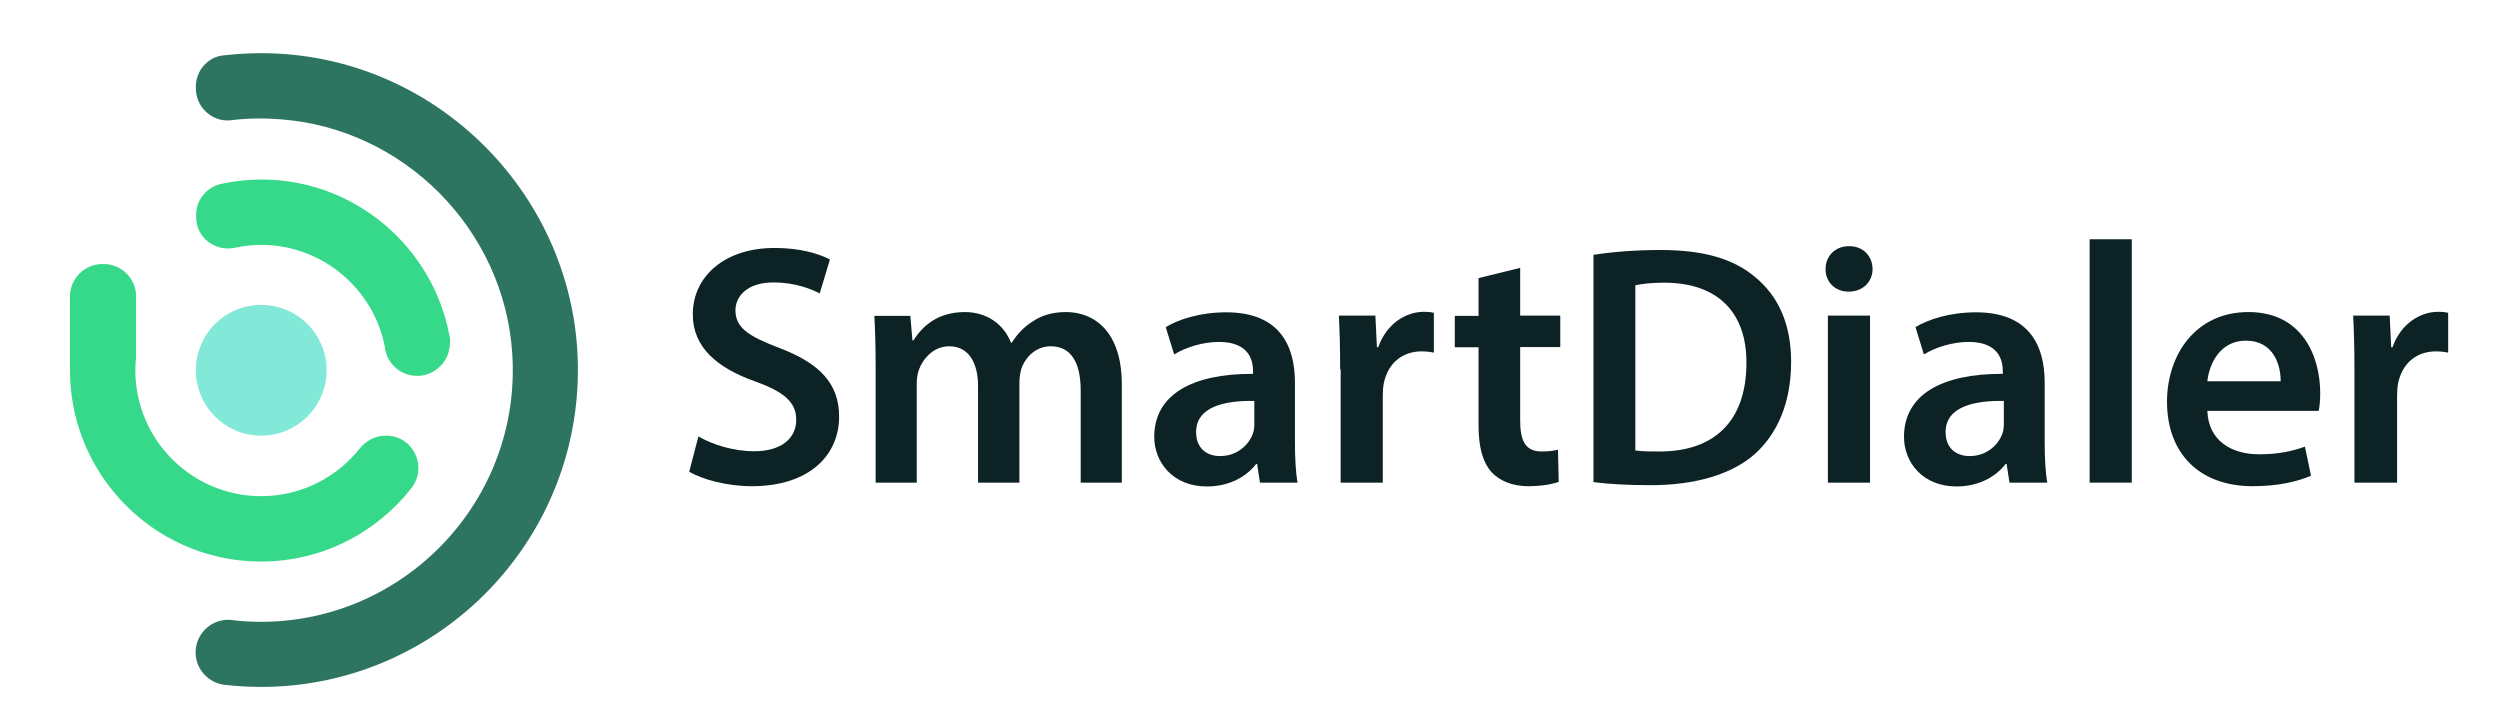 <?xml version="1.0" encoding="utf-8"?>
<!-- Generator: Adobe Illustrator 28.0.0, SVG Export Plug-In . SVG Version: 6.00 Build 0)  -->
<svg version="1.1" id="Слой_1" xmlns="http://www.w3.org/2000/svg" xmlns:xlink="http://www.w3.org/1999/xlink" x="0px" y="0px"
	 viewBox="0 0 979 285" style="enable-background:new 0 0 979 285;" xml:space="preserve">
<style type="text/css">
	.st0{clip-path:url(#SVGID_00000075140685998360157060000001342150110665646242_);}
	.st1{clip-path:url(#SVGID_00000015350174999891731790000004742301209409947285_);fill:#0C2224;}
	.st2{clip-path:url(#SVGID_00000015350174999891731790000004742301209409947285_);fill:#82E8D8;}
	.st3{clip-path:url(#SVGID_00000015350174999891731790000004742301209409947285_);fill:#36D98A;}
	.st4{clip-path:url(#SVGID_00000015350174999891731790000004742301209409947285_);fill:#2E7561;}
</style>
<g>
	<g>
		<defs>
			<rect id="SVGID_1_" x="-190" y="-367" width="1366" height="1024"/>
		</defs>
		<clipPath id="SVGID_00000087401683833766229580000012739739304126775467_">
			<use xlink:href="#SVGID_1_"  style="overflow:visible;"/>
		</clipPath>
		<g style="clip-path:url(#SVGID_00000087401683833766229580000012739739304126775467_);">
			<defs>
				<rect id="SVGID_00000114773446778096825480000008136142135867688847_" x="-190" y="-367" width="1366" height="1024"/>
			</defs>
			<clipPath id="SVGID_00000071557948255185202300000012570747976198122173_">
				<use xlink:href="#SVGID_00000114773446778096825480000008136142135867688847_"  style="overflow:visible;"/>
			</clipPath>
			<path style="clip-path:url(#SVGID_00000071557948255185202300000012570747976198122173_);fill:#0C2224;" d="M273.5,170.9
				c5.3,3.1,13.4,5.8,21.9,5.8c10.5,0,16.4-5,16.4-12.3c0-6.8-4.6-10.9-16-15c-14.9-5.3-24.5-13.3-24.5-26.3c0-14.8,12.4-26,32-26
				c9.8,0,17,2.1,21.7,4.5l-4,13.3c-3.3-1.7-9.6-4.3-18.1-4.3c-10.5,0-14.9,5.6-14.9,10.9c0,6.9,5.2,10.2,17.3,14.8
				c15.7,6,23.3,13.9,23.3,26.9c0,14.5-11,27.2-34.3,27.2c-9.6,0-19.5-2.7-24.4-5.7L273.5,170.9z"/>
			<path style="clip-path:url(#SVGID_00000071557948255185202300000012570747976198122173_);fill:#0C2224;" d="M342.9,143.1
				c0-7.5-0.2-13.8-0.5-19.4h14.1l0.8,9.6h0.4c3.2-5.1,9.1-11.1,20.1-11.1c8.7,0,15.3,4.8,18.1,12h0.3c2.3-3.6,5-6.3,8-8.2
				c3.7-2.5,7.8-3.8,13.3-3.8c10.8,0,21.8,7.4,21.8,28.3V189h-16.1v-36.1c0-10.9-3.8-17.3-11.7-17.3c-5.7,0-9.8,4-11.5,8.7
				c-0.5,1.6-0.8,3.7-0.8,5.5V189H383v-37.8c0-9.2-3.7-15.6-11.3-15.6c-6.2,0-10.3,4.9-11.9,9.3c-0.6,1.7-0.8,3.6-0.8,5.5V189h-16.1
				V143.1z"/>
			<path style="clip-path:url(#SVGID_00000071557948255185202300000012570747976198122173_);fill:#0C2224;" d="M493.4,189l-1.1-7.3
				h-0.4c-4,5.2-10.8,8.8-19.3,8.8c-13.3,0-20.6-9.5-20.6-19.4c0-16.5,14.7-24.8,38.7-24.7v-1.1c0-4.3-1.7-11.4-13.3-11.4
				c-6.4,0-13.1,2.1-17.6,4.9l-3.3-10.7c4.9-3,13.4-5.8,23.7-5.8c21,0,26.9,13.2,26.9,27.5v23.5c0,5.9,0.3,11.7,1,15.7H493.4z
				 M491.2,157c-11.7-0.2-22.8,2.3-22.8,12.2c0,6.4,4.2,9.4,9.4,9.4c6.6,0,11.3-4.3,12.9-9c0.4-1.1,0.5-2.4,0.5-3.6V157z"/>
			<path style="clip-path:url(#SVGID_00000071557948255185202300000012570747976198122173_);fill:#0C2224;" d="M524.8,144.6
				c0-8.8-0.2-15.2-0.5-21h14.3l0.6,12.4h0.5c3.2-9.2,10.8-13.9,17.9-13.9c1.6,0,2.6,0.1,3.9,0.4v15.6c-1.4-0.3-2.9-0.5-4.8-0.5
				c-7.9,0-13.3,5-14.8,12.5c-0.3,1.5-0.4,3.2-0.4,5V189h-16.5V144.6z"/>
			<path style="clip-path:url(#SVGID_00000071557948255185202300000012570747976198122173_);fill:#0C2224;" d="M595.3,104.9v18.7
				H611v12.3h-15.7v28.8c0,8,2.1,12.1,8.4,12.1c2.8,0,4.9-0.3,6.4-0.7l0.3,12.6c-2.5,0.9-6.8,1.7-12,1.7c-6.1,0-11.1-2.1-14.2-5.4
				c-3.5-3.8-5.2-9.8-5.2-18.3v-30.7h-9.3v-12.3h9.3v-14.8L595.3,104.9z"/>
			<path style="clip-path:url(#SVGID_00000071557948255185202300000012570747976198122173_);fill:#0C2224;" d="M624,99.8
				c7.4-1.2,16.6-1.9,26.3-1.9c17,0,28.5,3.5,36.9,10.5c8.8,7.2,14.2,17.9,14.2,33.3c0,16.2-5.5,28.2-14.1,36
				c-9.1,8.1-23.4,12.3-41,12.3c-9.6,0-16.9-0.5-22.3-1.2V99.8z M640.5,176.4c2.3,0.4,5.8,0.4,9.2,0.4c21.5,0.1,34.2-11.8,34.2-34.7
				c0.1-19.9-11.4-31.4-32.2-31.4c-5.2,0-8.9,0.5-11.3,1V176.4z"/>
			<path style="clip-path:url(#SVGID_00000071557948255185202300000012570747976198122173_);fill:#0C2224;" d="M733.3,105.3
				c0,4.9-3.6,8.9-9.4,8.9c-5.5,0-9.1-4-9-8.9c0-5,3.7-8.9,9.2-8.9C729.7,96.4,733.2,100.3,733.3,105.3 M715.8,123.6h16.5V189h-16.5
				V123.6z"/>
			<path style="clip-path:url(#SVGID_00000071557948255185202300000012570747976198122173_);fill:#0C2224;" d="M786.9,189l-1.1-7.3
				h-0.4c-4,5.2-10.8,8.8-19.2,8.8c-13.3,0-20.6-9.5-20.6-19.4c0-16.5,14.7-24.8,38.7-24.7v-1.1c0-4.3-1.7-11.4-13.3-11.4
				c-6.4,0-13.1,2.1-17.6,4.9l-3.3-10.7c4.9-3,13.4-5.8,23.7-5.8c21,0,26.9,13.2,26.9,27.5v23.5c0,5.9,0.3,11.7,1,15.7H786.9z
				 M784.7,157c-11.7-0.2-22.8,2.3-22.8,12.2c0,6.4,4.2,9.4,9.4,9.4c6.6,0,11.3-4.3,12.9-9c0.4-1.1,0.5-2.4,0.5-3.6V157z"/>
			
				<rect x="818.3" y="93.7" style="clip-path:url(#SVGID_00000071557948255185202300000012570747976198122173_);fill:#0C2224;" width="16.5" height="95.3"/>
			<path style="clip-path:url(#SVGID_00000071557948255185202300000012570747976198122173_);fill:#0C2224;" d="M864.4,160.9
				c0.4,11.8,9.6,17,20.2,17c7.6,0,13-1.2,18-3l2.4,11.4c-5.6,2.4-13.3,4.1-22.8,4.1c-21.2,0-33.6-13.1-33.6-33.1
				c0-18,10.9-35.1,31.9-35.1c21.2,0,28.1,17.5,28.1,31.8c0,3.1-0.3,5.5-0.6,6.9H864.4z M893.1,149.3c0.1-6-2.6-15.9-13.6-15.9
				c-10.2,0-14.4,9.2-15.1,15.9H893.1z"/>
			<path style="clip-path:url(#SVGID_00000071557948255185202300000012570747976198122173_);fill:#0C2224;" d="M922,144.6
				c0-8.8-0.2-15.2-0.5-21h14.3l0.6,12.4h0.5c3.2-9.2,10.8-13.9,17.9-13.9c1.6,0,2.6,0.1,3.9,0.4v15.6c-1.4-0.3-2.9-0.5-4.8-0.5
				c-7.9,0-13.3,5-14.8,12.5c-0.3,1.5-0.4,3.2-0.4,5V189H922V144.6z"/>
			<path style="clip-path:url(#SVGID_00000071557948255185202300000012570747976198122173_);fill:#82E8D8;" d="M102.3,170.6
				c14.1,0,25.6-11.5,25.6-25.6c0-14.1-11.4-25.6-25.6-25.6c-14.1,0-25.6,11.4-25.6,25.6C76.7,159.1,88.1,170.6,102.3,170.6"/>
			<path style="clip-path:url(#SVGID_00000071557948255185202300000012570747976198122173_);fill:#36D98A;" d="M151.2,170.6H151
				c-4,0-7.7,2-10.2,5.1c-9,11.3-22.9,18.6-38.5,18.6C75.1,194.3,53,172.2,53,145c0-1.8,0.1-3.6,0.3-5.3v-23.6
				c0-7-5.7-12.7-12.7-12.7h-0.5c-7,0-12.7,5.7-12.7,12.7V145c0,2.3,0.1,4.5,0.3,6.7c3.4,38.2,35.5,68.2,74.5,68.2
				c23.8,0,45.1-11.2,58.8-28.6C167.7,182.8,161.8,170.6,151.2,170.6"/>
			<path style="clip-path:url(#SVGID_00000071557948255185202300000012570747976198122173_);fill:#36D98A;" d="M176.2,134.3
				c0,1.8-0.4,3.4-1,5c-0.6,1.5-1.6,2.9-2.8,4.1c-2.3,2.3-5.5,3.8-9,3.8c-6.2,0-11.3-4.3-12.5-10.1c-0.1-0.4-0.1-0.9-0.2-1.3
				c-4.4-22.7-24.5-39.9-48.4-39.9c-3.5,0-6.9,0.4-10.2,1.1c-7.8,1.7-15.3-3.9-15.3-12v-0.9c0-5.8,4.1-10.8,9.8-12.1
				c5.1-1.1,10.4-1.7,15.8-1.7c36.5,0,67.1,26.4,73.6,61.1c0.1,0.6,0.2,1.1,0.3,1.7C176.2,133.4,176.2,133.9,176.2,134.3"/>
			<path style="clip-path:url(#SVGID_00000071557948255185202300000012570747976198122173_);fill:#2E7561;" d="M108.9,21
				c-7.4-0.4-14.6-0.1-21.6,0.7c-6.1,0.7-10.6,6.1-10.6,12.2v0.7c0,7.4,6.4,13.3,13.7,12.5c6.2-0.8,12.7-0.9,19.2-0.4
				c48.6,3.5,87.9,43.2,91,91.8c3.7,57.2-41.9,105-98.4,105c-3.8,0-7.6-0.2-11.4-0.7c-7.6-0.9-14.2,5.1-14.2,12.7
				c0,6.5,5,12,11.5,12.7c4.6,0.5,9.3,0.8,14.1,0.8c68,0,123.4-55,124.1-122.8C227.1,80.3,174.9,24.5,108.9,21"/>
		</g>
	</g>
</g>
</svg>
